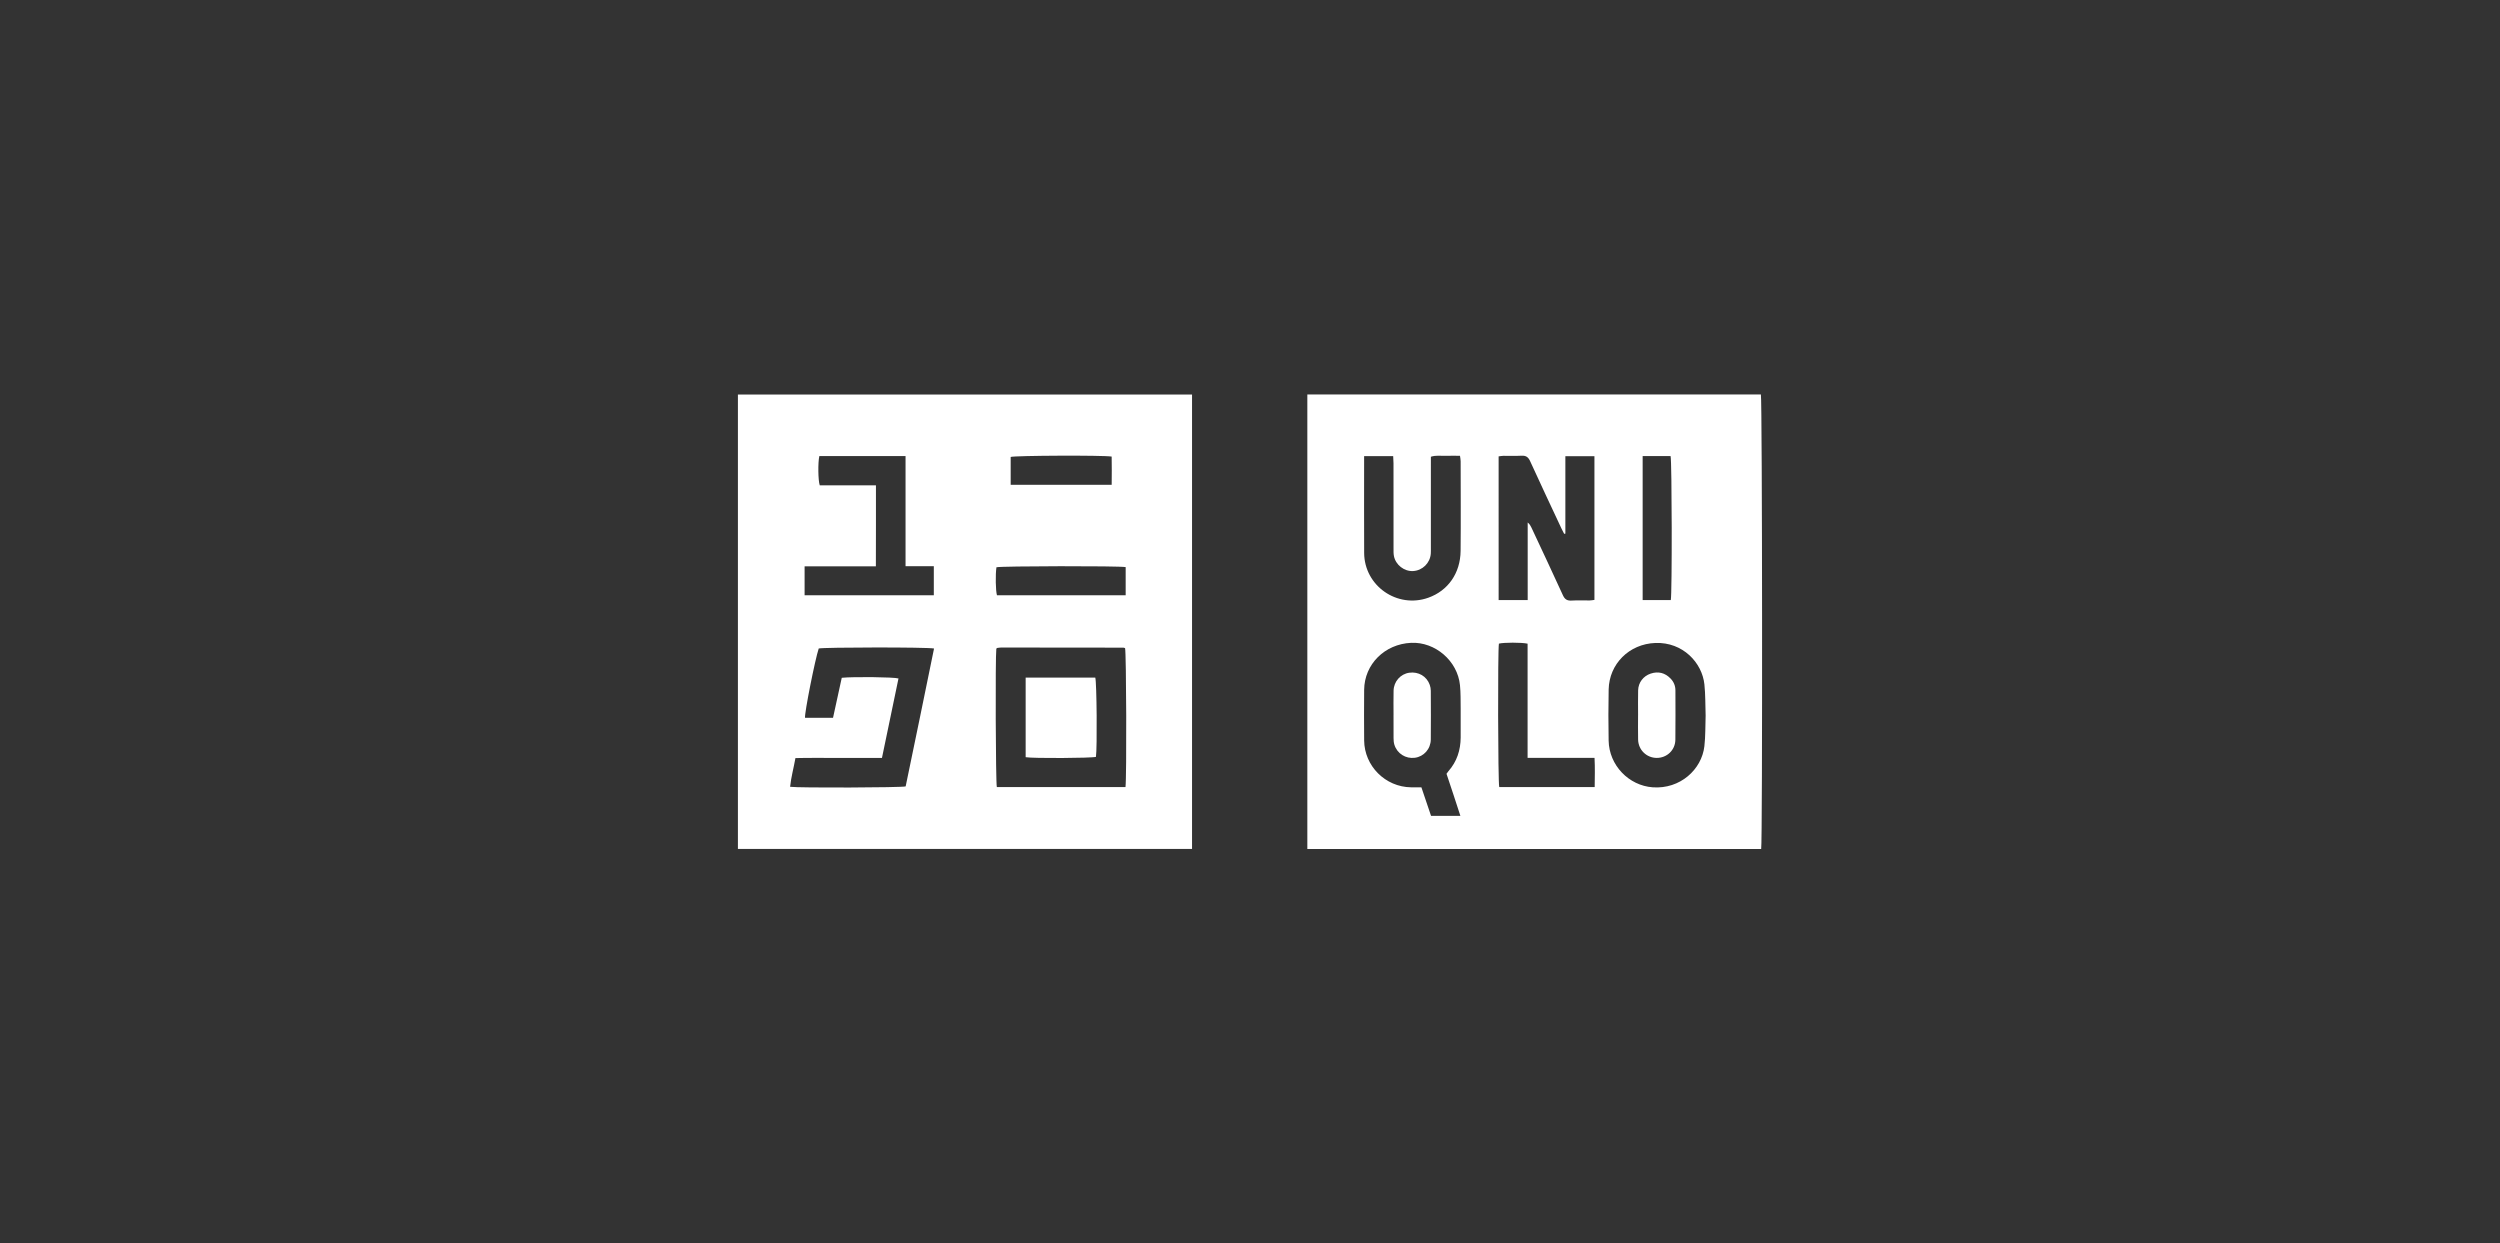 <?xml version="1.0" encoding="utf-8"?>
<!-- Generator: Adobe Illustrator 17.0.0, SVG Export Plug-In . SVG Version: 6.00 Build 0)  -->
<!DOCTYPE svg PUBLIC "-//W3C//DTD SVG 1.1//EN" "http://www.w3.org/Graphics/SVG/1.1/DTD/svg11.dtd">
<svg version="1.1" id="Capa_1" xmlns="http://www.w3.org/2000/svg" xmlns:xlink="http://www.w3.org/1999/xlink" x="0px" y="0px"
	 width="804.733px" height="400.26px" viewBox="0 0 804.733 400.26" enable-background="new 0 0 804.733 400.26"
	 xml:space="preserve">
<rect x="0" y="0" width="804.733" height="400.26" fill="#333333" stroke="none"/>
<g>
	<path fill="#FFFFFF" d="M256.046,244.021c4.667-0.112,9.292-0.036,13.913-0.049c4.578-0.015,9.157-0.002,13.938-0.002
		c1.785-8.583,3.553-17.086,5.32-25.579c-1.488-0.45-14.403-0.6-18.261-0.218c-0.907,4.163-1.835,8.415-2.808,12.873h-9.014
		c-0.225-1.402,3.231-18.784,4.407-22.3c1.472-0.413,35.033-0.464,37.121,0.005c-2.983,14.818-6.101,29.617-9.137,44.387
		c-1.467,0.397-34.307,0.514-37.194,0.127C254.639,250.217,255.465,247.27,256.046,244.021 M258.995,182.29h22.942
		c0.044-8.765,0.014-17.307,0.024-26.054h-18.089c-0.548-1.65-0.604-7.409-0.133-9.42h27.751v35.445h9.099v9.354h-41.592
		L258.995,182.29L258.995,182.29z M320.709,208.826c0.04-0.047,0.076-0.098,0.122-0.14c0.047-0.043,0.1-0.104,0.156-0.111
		c0.445-0.056,0.89-0.141,1.336-0.141c13.103,0.005,26.208,0.018,39.313,0.04c0.18,0,0.358,0.113,0.52,0.166
		c0.399,1.43,0.539,41.556,0.131,44.717h-41.413C320.497,251.857,320.368,211.657,320.709,208.826 M320.749,182.601
		c1.431-0.409,39.516-0.482,41.596-0.051v9.061h-41.43C320.482,190.188,320.394,184.922,320.749,182.601 M325.328,147.088
		c1.352-0.453,29.742-0.588,32.509-0.119c0.054,2.941,0.042,5.93,0.005,9.077h-32.513v-8.958L325.328,147.088L325.328,147.088z
		 M237.528,273.26h146.181V127H237.528V273.26z"/>
	<path fill="#FFFFFF" d="M548.629,240.201c-0.861,7.498-7.805,13.857-16.613,13.23c-7.728-0.551-14.06-7.099-14.207-15.024
		c-0.1-5.488-0.107-10.982,0.008-16.47c0.172-8.201,6.57-14.659,15.047-14.971c8.869-0.327,15.036,6.397,15.77,13.318
		c0.352,3.328,0.278,6.701,0.396,10.06C548.912,233.63,549.003,236.943,548.629,240.201 M513.315,253.355h-30.719
		c-0.415-1.452-0.499-44.103-0.105-46.176c1.508-0.394,7.224-0.422,9.231,0.014v36.767h21.549
		C513.436,247.116,513.356,250.109,513.315,253.355 M470.158,177.328c-0.071,7.194-4.059,12.822-10.399,15.077
		c-9.996,3.557-20.589-3.808-20.646-14.413c-0.054-9.752-0.011-19.503-0.013-29.255v-1.916h9.356
		c0.038,0.841,0.101,1.591,0.103,2.34c0.007,9.172,0.001,18.342,0.009,27.511c0,0.773-0.021,1.564,0.127,2.315
		c0.554,2.859,3.322,4.993,6.177,4.831c3.017-0.171,5.464-2.57,5.69-5.595c0.043-0.578,0.026-1.162,0.026-1.743
		c0.001-9.042,0.001-18.082,0.001-27.125v-2.33c1.669-0.548,3.217-0.246,4.736-0.298c1.477-0.051,2.96-0.011,4.634-0.011
		c0.084,0.654,0.213,1.199,0.213,1.745C470.184,158.083,470.254,167.706,470.158,177.328 M470.18,237.393
		c-0.026,4.081-1.21,7.751-3.946,10.855c-0.209,0.236-0.38,0.508-0.613,0.828c0.754,2.263,1.512,4.521,2.258,6.784
		c0.72,2.185,1.43,4.377,2.205,6.756h-9.443c-1.031-3.052-2.057-6.09-3.102-9.183c-1.182,0-2.266,0.014-3.349-0.002
		c-8.257-0.115-15.012-6.854-15.08-15.1c-0.046-5.424-0.047-10.85,0-16.274c0.073-8.228,6.597-14.734,15.107-15.133
		c7.758-0.364,14.957,5.808,15.737,13.625c0.249,2.498,0.195,5.029,0.222,7.545C470.211,231.194,470.2,234.294,470.18,237.393
		 M482.397,146.906c0.551-0.067,1.043-0.173,1.537-0.178c1.938-0.021,3.881,0.071,5.813-0.036c1.417-0.079,2.174,0.404,2.781,1.734
		c3.318,7.286,6.74,14.523,10.131,21.775c0.259,0.555,0.559,1.093,0.839,1.638c0.129-0.024,0.255-0.047,0.383-0.071v-24.923h9.356
		v46.261c-0.562,0.066-1.057,0.169-1.55,0.174c-1.938,0.019-3.881-0.078-5.812,0.038c-1.423,0.084-2.184-0.39-2.791-1.723
		c-3.32-7.285-6.74-14.523-10.13-21.777c-0.267-0.57-0.564-1.123-1.202-1.636v24.979H482.4L482.397,146.906L482.397,146.906z
		 M528.759,146.814h8.991c0.441,1.523,0.508,44.257,0.071,46.342h-9.061L528.759,146.814L528.759,146.814z M566.819,126.98H420.823
		v146.3h146.088C567.362,271.089,567.267,128.421,566.819,126.98"/>
	<path fill="#FFFFFF" d="M352.78,243.628c0.417-2.8,0.258-24.085-0.217-25.522H330.15v25.629
		C332.521,244.155,351.458,244.046,352.78,243.628"/>
	<path fill="#FFFFFF" d="M460.228,220.452c-0.975-2.767-3.637-4.321-6.594-3.905c-2.814,0.398-4.977,2.804-5.05,5.757
		c-0.065,2.582-0.014,5.167-0.014,7.749h-0.005c-0.002,2.519-0.019,5.038,0.01,7.556c0.008,0.701,0.057,1.432,0.26,2.097
		c0.878,2.865,3.646,4.605,6.596,4.216c2.887-0.38,5.1-2.831,5.132-5.888c0.057-5.232,0.026-10.462,0-15.695
		C460.562,221.709,460.438,221.048,460.228,220.452"/>
	<path fill="#FFFFFF" d="M537.729,218.399c-1.791-1.835-3.946-2.383-6.383-1.573c-2.384,0.792-3.979,2.882-4.043,5.374
		c-0.067,2.646-0.015,5.297-0.015,7.945h-0.005c0,2.648-0.051,5.298,0.013,7.946c0.08,3.311,2.732,5.864,5.99,5.876
		c3.275,0.011,5.957-2.5,6.003-5.831c0.074-5.295,0.023-10.593,0.018-15.891C539.308,220.751,538.76,219.457,537.729,218.399"/>
</g>
</svg>
